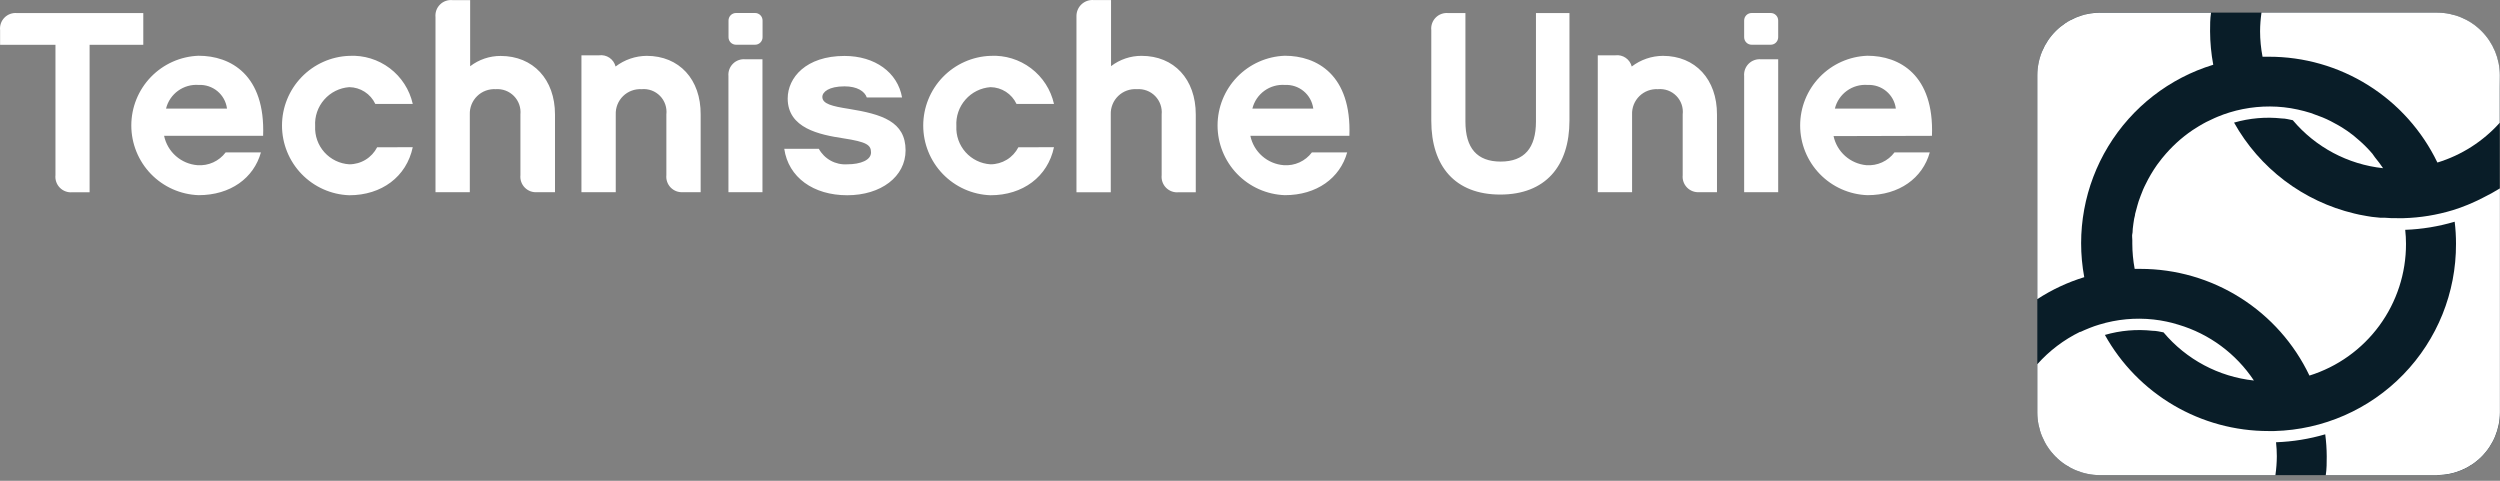 <svg width="130" height="25" viewBox="0 0 130 25" fill="none" xmlns="http://www.w3.org/2000/svg">
<rect x="0" y="0" width="130" height="25" fill="#808080" stroke="none"/>
<path d="M19.611 7.659C19.474 7.925 19.267 8.149 19.011 8.305C18.756 8.461 18.462 8.544 18.162 8.544C17.665 8.513 17.199 8.287 16.867 7.916C16.535 7.544 16.363 7.056 16.388 6.558C16.357 6.055 16.527 5.56 16.859 5.181C17.191 4.801 17.659 4.568 18.162 4.532C18.447 4.536 18.724 4.619 18.963 4.773C19.203 4.927 19.394 5.146 19.515 5.403H21.463C21.297 4.664 20.874 4.007 20.27 3.55C19.665 3.093 18.919 2.864 18.162 2.904C17.223 2.937 16.334 3.334 15.681 4.01C15.029 4.686 14.664 5.589 14.664 6.529C14.664 7.468 15.029 8.371 15.681 9.047C16.334 9.723 17.223 10.12 18.162 10.153C19.84 10.153 21.138 9.195 21.463 7.654L19.611 7.659ZM47.09 7.819C47.09 6.315 45.857 5.939 44.137 5.66C43.28 5.527 42.762 5.403 42.762 5.041C42.762 4.784 43.097 4.49 43.917 4.49C44.573 4.49 44.963 4.747 45.073 5.068H46.907C46.678 3.766 45.499 2.909 43.913 2.909C41.914 2.909 40.96 4.037 40.96 5.123C40.96 6.668 42.611 7.003 43.844 7.191C45.077 7.379 45.293 7.54 45.293 7.929C45.293 8.319 44.766 8.544 44.055 8.544C43.757 8.564 43.46 8.499 43.199 8.356C42.937 8.213 42.722 7.998 42.578 7.737H40.781C40.996 9.227 42.299 10.153 44.055 10.153C45.811 10.153 47.09 9.186 47.09 7.819ZM39.653 1.074C39.654 1.022 39.645 0.969 39.625 0.92C39.606 0.871 39.576 0.827 39.539 0.79C39.502 0.752 39.457 0.723 39.408 0.703C39.359 0.684 39.307 0.674 39.254 0.676H38.278C38.225 0.675 38.173 0.685 38.125 0.705C38.076 0.725 38.032 0.754 37.996 0.791C37.959 0.829 37.93 0.873 37.911 0.921C37.891 0.97 37.882 1.022 37.883 1.074V1.932C37.883 1.984 37.892 2.035 37.912 2.084C37.931 2.132 37.961 2.175 37.997 2.212C38.034 2.249 38.078 2.278 38.126 2.297C38.174 2.317 38.225 2.327 38.278 2.326H39.254C39.306 2.327 39.358 2.318 39.407 2.299C39.456 2.28 39.5 2.251 39.537 2.214C39.575 2.177 39.604 2.133 39.624 2.085C39.644 2.036 39.654 1.984 39.653 1.932V1.074ZM11.802 5.646H8.634C8.726 5.273 8.948 4.945 9.259 4.72C9.571 4.495 9.952 4.387 10.335 4.417C10.687 4.4 11.033 4.515 11.305 4.74C11.576 4.965 11.754 5.283 11.802 5.632M13.682 7.063C13.802 3.89 11.99 2.899 10.326 2.899C9.387 2.933 8.498 3.329 7.845 4.005C7.193 4.681 6.828 5.584 6.828 6.524C6.828 7.464 7.193 8.367 7.845 9.043C8.498 9.719 9.387 10.115 10.326 10.149C11.986 10.149 13.196 9.259 13.568 7.925H11.734C11.565 8.149 11.343 8.328 11.087 8.444C10.832 8.56 10.551 8.61 10.271 8.59C9.855 8.558 9.461 8.392 9.147 8.116C8.834 7.841 8.618 7.471 8.533 7.063H13.682ZM52.955 7.659C52.818 7.925 52.611 8.149 52.355 8.305C52.099 8.461 51.805 8.544 51.506 8.544C51.008 8.513 50.543 8.287 50.211 7.916C49.879 7.544 49.706 7.056 49.731 6.558C49.701 6.055 49.87 5.56 50.203 5.181C50.535 4.801 51.003 4.568 51.506 4.532C51.79 4.536 52.068 4.619 52.307 4.773C52.546 4.927 52.737 5.146 52.858 5.403H54.807C54.641 4.664 54.218 4.007 53.613 3.55C53.009 3.093 52.263 2.864 51.506 2.904C50.567 2.937 49.678 3.334 49.025 4.01C48.373 4.686 48.008 5.589 48.008 6.529C48.008 7.468 48.373 8.371 49.025 9.047C49.678 9.723 50.567 10.12 51.506 10.153C53.184 10.153 54.482 9.195 54.807 7.654L52.955 7.659ZM68.292 5.646H65.124C65.216 5.274 65.437 4.946 65.747 4.721C66.058 4.496 66.438 4.389 66.82 4.417C67.173 4.4 67.518 4.515 67.79 4.74C68.061 4.965 68.239 5.283 68.288 5.632M70.168 7.063C70.287 3.89 68.476 2.899 66.811 2.899C65.872 2.933 64.983 3.329 64.33 4.005C63.678 4.681 63.313 5.584 63.313 6.524C63.313 7.464 63.678 8.367 64.33 9.043C64.983 9.719 65.872 10.115 66.811 10.149C68.471 10.149 69.682 9.259 70.053 7.925H68.219C68.05 8.149 67.828 8.328 67.573 8.444C67.317 8.56 67.036 8.61 66.756 8.59C66.34 8.558 65.946 8.392 65.633 8.116C65.319 7.841 65.104 7.471 65.019 7.063H70.168ZM98.582 5.646H95.414C95.506 5.273 95.728 4.945 96.039 4.72C96.351 4.495 96.732 4.387 97.115 4.417C97.467 4.4 97.813 4.515 98.084 4.74C98.356 4.965 98.534 5.283 98.582 5.632M100.462 7.063C100.581 3.89 98.77 2.899 97.106 2.899C96.167 2.933 95.277 3.329 94.625 4.005C93.972 4.681 93.608 5.584 93.608 6.524C93.608 7.464 93.972 8.367 94.625 9.043C95.277 9.719 96.167 10.115 97.106 10.149C98.766 10.149 99.976 9.259 100.348 7.925H98.513C98.345 8.149 98.123 8.328 97.867 8.444C97.612 8.56 97.331 8.61 97.051 8.59C96.642 8.552 96.257 8.385 95.95 8.113C95.643 7.84 95.431 7.478 95.345 7.077L100.462 7.063ZM79.87 0.68V6.32C79.87 7.696 79.265 8.402 78.036 8.402C76.807 8.402 76.202 7.705 76.202 6.32V0.68H75.312C75.193 0.668 75.072 0.682 74.959 0.723C74.845 0.763 74.742 0.828 74.658 0.914C74.573 0.999 74.508 1.102 74.468 1.216C74.428 1.329 74.414 1.45 74.427 1.57V6.279C74.427 8.645 75.665 10.117 78.013 10.117C80.361 10.117 81.612 8.64 81.612 6.265V0.68H79.87ZM38.764 3.083C38.645 3.071 38.526 3.085 38.413 3.125C38.301 3.164 38.199 3.228 38.115 3.312C38.03 3.396 37.965 3.497 37.924 3.609C37.883 3.721 37.868 3.84 37.879 3.959V9.993H39.648V3.083H38.764ZM92.466 1.074C92.467 1.022 92.457 0.969 92.438 0.92C92.418 0.871 92.389 0.827 92.352 0.79C92.314 0.752 92.27 0.723 92.221 0.703C92.172 0.684 92.119 0.674 92.067 0.676H91.09C91.038 0.675 90.986 0.685 90.937 0.705C90.889 0.725 90.845 0.754 90.808 0.791C90.771 0.829 90.742 0.873 90.723 0.921C90.704 0.97 90.695 1.022 90.696 1.074V1.932C90.695 1.984 90.705 2.035 90.725 2.084C90.744 2.132 90.773 2.175 90.81 2.212C90.847 2.249 90.89 2.278 90.938 2.297C90.987 2.317 91.038 2.327 91.09 2.326H92.067C92.119 2.327 92.171 2.318 92.22 2.299C92.268 2.28 92.313 2.251 92.35 2.214C92.387 2.177 92.416 2.133 92.436 2.085C92.456 2.036 92.466 1.984 92.466 1.932V1.074ZM91.581 3.083C91.462 3.071 91.343 3.085 91.231 3.125C91.118 3.164 91.016 3.228 90.932 3.312C90.847 3.396 90.782 3.497 90.741 3.609C90.701 3.721 90.685 3.84 90.696 3.959V9.993H92.466V3.083H91.581ZM0.89 0.68C0.77 0.668 0.649 0.682 0.536 0.723C0.423 0.763 0.32 0.828 0.235 0.914C0.15 0.999 0.085 1.102 0.046 1.216C0.006 1.329 -0.008 1.45 0.005 1.57V2.331H2.884V9.108C2.871 9.227 2.885 9.347 2.925 9.461C2.964 9.574 3.029 9.677 3.113 9.762C3.197 9.847 3.3 9.912 3.412 9.953C3.525 9.994 3.645 10.009 3.765 9.997H4.659V2.331H7.451V0.68H0.89ZM26.03 2.909C25.458 2.908 24.902 3.096 24.448 3.445V0.006H23.531C23.412 -0.006 23.291 0.008 23.178 0.049C23.064 0.089 22.962 0.154 22.877 0.24C22.792 0.325 22.727 0.428 22.687 0.542C22.648 0.655 22.634 0.776 22.646 0.896V9.993H24.43V5.953C24.423 5.776 24.454 5.6 24.519 5.435C24.585 5.271 24.684 5.122 24.811 4.998C24.937 4.874 25.088 4.778 25.254 4.716C25.42 4.654 25.597 4.627 25.774 4.637C25.949 4.624 26.125 4.649 26.289 4.71C26.453 4.772 26.602 4.869 26.725 4.994C26.848 5.12 26.942 5.271 27 5.436C27.058 5.602 27.079 5.778 27.062 5.953V9.108C27.05 9.227 27.064 9.347 27.104 9.459C27.144 9.572 27.209 9.674 27.293 9.759C27.377 9.843 27.479 9.908 27.591 9.949C27.704 9.989 27.824 10.004 27.942 9.993H28.86V5.953C28.86 4.128 27.722 2.909 26.03 2.909ZM33.628 2.904C33.043 2.909 32.475 3.104 32.01 3.459C31.964 3.273 31.851 3.111 31.692 3.003C31.534 2.896 31.342 2.851 31.152 2.876H30.235V9.993H32.019V5.953C32.012 5.776 32.042 5.6 32.108 5.435C32.173 5.271 32.273 5.122 32.399 4.998C32.526 4.874 32.677 4.778 32.843 4.716C33.008 4.654 33.185 4.627 33.362 4.637C33.538 4.62 33.715 4.643 33.881 4.703C34.047 4.764 34.197 4.861 34.321 4.987C34.445 5.113 34.538 5.266 34.595 5.433C34.652 5.6 34.671 5.778 34.651 5.953V9.108C34.639 9.225 34.653 9.344 34.692 9.455C34.731 9.567 34.794 9.668 34.877 9.753C34.96 9.837 35.06 9.902 35.17 9.944C35.281 9.985 35.399 10.002 35.517 9.993H36.434V5.953C36.448 4.128 35.32 2.904 33.628 2.904ZM60.406 5.953V9.108C60.393 9.227 60.407 9.348 60.447 9.462C60.486 9.575 60.551 9.678 60.636 9.764C60.721 9.849 60.824 9.914 60.937 9.955C61.05 9.995 61.171 10.01 61.291 9.997H62.18V5.953C62.18 4.119 61.052 2.904 59.36 2.904C58.787 2.902 58.229 3.091 57.774 3.44V0.002H56.857C56.744 -0.005 56.631 0.011 56.525 0.049C56.419 0.088 56.321 0.147 56.239 0.224C56.156 0.302 56.09 0.395 56.045 0.499C56 0.602 55.977 0.714 55.976 0.827V9.997H57.76V5.953C57.753 5.775 57.784 5.596 57.851 5.431C57.917 5.265 58.018 5.115 58.147 4.991C58.275 4.866 58.428 4.771 58.596 4.71C58.765 4.649 58.944 4.624 59.122 4.637C59.297 4.624 59.472 4.65 59.636 4.712C59.8 4.774 59.948 4.871 60.07 4.996C60.192 5.122 60.286 5.272 60.344 5.438C60.402 5.603 60.423 5.779 60.406 5.953ZM86.468 2.904C85.883 2.909 85.315 3.104 84.85 3.459C84.804 3.275 84.692 3.114 84.536 3.007C84.38 2.899 84.189 2.853 84.001 2.876H83.084V9.993H84.868V5.953C84.861 5.776 84.892 5.6 84.957 5.435C85.023 5.271 85.122 5.122 85.248 4.998C85.375 4.874 85.526 4.778 85.692 4.716C85.858 4.654 86.035 4.627 86.211 4.637C86.387 4.62 86.564 4.643 86.731 4.703C86.896 4.764 87.047 4.861 87.17 4.987C87.294 5.113 87.388 5.266 87.445 5.433C87.502 5.6 87.52 5.778 87.5 5.953V9.108C87.488 9.225 87.502 9.344 87.541 9.455C87.58 9.567 87.644 9.668 87.726 9.753C87.809 9.837 87.909 9.902 88.02 9.944C88.13 9.985 88.249 10.002 88.366 9.993H89.283V5.953C89.288 4.128 88.16 2.904 86.468 2.904Z" fill="white"/>
<g clip-path="url(#clip0_4041_8616)">
<path d="M109.192 0.657C108.331 0.66 107.505 1.003 106.896 1.612C106.287 2.221 105.944 3.047 105.941 3.908V21.456C105.944 22.317 106.287 23.143 106.896 23.752C107.505 24.361 108.331 24.704 109.192 24.707H126.735C127.597 24.704 128.422 24.361 129.031 23.752C129.641 23.143 129.984 22.317 129.986 21.456V3.908C129.984 3.047 129.641 2.221 129.031 1.612C128.422 1.003 127.597 0.66 126.735 0.657L109.192 0.657Z" fill="#091D28"/>
<path d="M115.112 3.362C112.827 4.054 110.877 5.563 109.635 7.602C108.393 9.64 107.946 12.065 108.38 14.413C109.212 14.161 110.075 14.022 110.944 14C110.862 13.569 110.821 13.132 110.82 12.693V12.184C110.82 12.184 110.82 12.01 110.843 11.923C110.866 11.836 110.843 11.749 110.875 11.662C110.907 11.575 110.902 11.483 110.916 11.396C110.93 11.309 110.985 11.203 110.985 11.143C111.022 10.982 111.063 10.829 111.109 10.685C111.109 10.616 111.145 10.552 111.168 10.483C111.191 10.415 111.237 10.291 111.274 10.194L111.342 10.025C111.384 9.924 111.425 9.828 111.466 9.731L111.53 9.603C111.698 9.258 111.892 8.926 112.113 8.612L112.149 8.562C112.227 8.457 112.305 8.351 112.388 8.25L112.415 8.218C113.311 7.095 114.528 6.272 115.903 5.857C117.278 5.443 118.747 5.457 120.114 5.898C120.274 5.948 120.43 6.008 120.573 6.072L120.751 6.146C120.892 6.207 121.031 6.271 121.169 6.338L121.38 6.453C121.503 6.522 121.632 6.59 121.751 6.664C121.87 6.737 122.095 6.893 122.26 7.017L122.48 7.196C122.595 7.287 122.705 7.384 122.81 7.485L122.998 7.668C123.113 7.783 123.227 7.906 123.333 8.03L123.466 8.186C123.617 8.369 123.759 8.557 123.892 8.755C124.14 8.781 124.39 8.795 124.64 8.796C125.354 8.788 126.064 8.672 126.744 8.452C125.95 6.8 124.705 5.406 123.151 4.432C121.598 3.459 119.801 2.945 117.968 2.95H117.652C116.79 2.974 115.936 3.113 115.112 3.362ZM120.031 19.521C119.362 19.724 118.667 19.827 117.968 19.828C117.715 19.827 117.463 19.814 117.212 19.787C115.38 19.59 113.696 18.693 112.512 17.283C112.324 17.247 112.136 17.219 111.943 17.201C111.11 17.11 110.267 17.183 109.463 17.416C110.304 18.934 111.536 20.198 113.031 21.08C114.525 21.961 116.228 22.426 117.964 22.428H118.266C120.803 22.362 123.213 21.304 124.979 19.482C126.745 17.659 127.726 15.217 127.712 12.68C127.712 12.295 127.689 11.911 127.643 11.529C126.807 11.777 125.942 11.919 125.071 11.95C125.097 12.193 125.111 12.436 125.112 12.68C125.11 14.214 124.615 15.707 123.701 16.939C122.786 18.17 121.5 19.076 120.031 19.521Z" fill="#091D28"/>
<path d="M105.941 3.908V15.555C106.697 15.062 107.518 14.678 108.381 14.413C107.947 12.069 108.391 9.648 109.628 7.611C110.865 5.573 112.809 4.063 115.089 3.367C114.982 2.794 114.927 2.212 114.924 1.629C114.924 1.304 114.924 0.978 114.974 0.662H109.192C108.332 0.664 107.507 1.007 106.898 1.615C106.289 2.223 105.945 3.047 105.941 3.908ZM129.991 3.908C129.988 3.047 129.646 2.223 129.038 1.614C128.43 1.005 127.605 0.661 126.745 0.657L117.597 0.657C117.551 0.978 117.526 1.301 117.524 1.625C117.525 2.069 117.568 2.513 117.652 2.95H117.964C119.798 2.944 121.595 3.458 123.149 4.432C124.703 5.406 125.95 6.8 126.745 8.452C127.993 8.071 129.114 7.356 129.986 6.384V4.55L129.991 3.908Z" fill="white"/>
<path d="M126.749 24.702C127.61 24.7 128.436 24.356 129.045 23.747C129.654 23.138 129.998 22.313 130 21.451" fill="#091D28"/>
<path d="M126.745 24.702C127.606 24.7 128.431 24.357 129.041 23.747C129.65 23.138 129.993 22.313 129.995 21.451V9.796C129.707 9.974 129.41 10.138 129.106 10.286C128.919 10.384 128.73 10.474 128.537 10.557L128.322 10.649C128.065 10.754 127.808 10.85 127.547 10.928C126.715 11.181 125.853 11.321 124.984 11.345H124.672C124.447 11.345 124.213 11.345 124.003 11.322H123.773L123.338 11.277L123.076 11.235L122.682 11.162L122.421 11.102C121.109 10.789 119.876 10.207 118.8 9.394C117.725 8.58 116.829 7.552 116.171 6.375C116.978 6.142 117.822 6.069 118.656 6.16C118.849 6.16 119.037 6.215 119.225 6.251C120.41 7.657 122.092 8.55 123.92 8.746C123.787 8.548 123.645 8.36 123.494 8.177L123.365 7.994C123.26 7.87 123.145 7.746 123.031 7.631L122.843 7.448C122.737 7.347 122.622 7.255 122.512 7.159C122.402 7.063 122.37 7.035 122.292 6.98C122.13 6.855 121.961 6.737 121.783 6.627C121.664 6.549 121.536 6.485 121.412 6.416L121.201 6.302C121.063 6.231 120.924 6.167 120.784 6.109L120.614 6.045C120.458 5.985 120.302 5.926 120.156 5.875C119.935 5.806 119.697 5.742 119.482 5.696C119.242 5.643 119.001 5.604 118.757 5.577C117.807 5.476 116.846 5.568 115.933 5.848C115.726 5.912 115.52 5.985 115.323 6.068L115.153 6.141C115.011 6.205 114.869 6.27 114.727 6.343L114.557 6.435C114.415 6.513 114.277 6.6 114.14 6.687L114.011 6.769C113.426 7.166 112.903 7.647 112.457 8.195L112.429 8.227C112.347 8.328 112.267 8.432 112.191 8.539L112.154 8.59C111.934 8.904 111.739 9.235 111.572 9.58L111.508 9.709C111.462 9.805 111.421 9.901 111.384 10.002L111.315 10.176C111.279 10.273 111.242 10.369 111.21 10.465C111.178 10.561 111.169 10.598 111.15 10.667C111.104 10.823 111.063 10.976 111.026 11.125C111.026 11.208 110.99 11.29 110.976 11.373C110.962 11.456 110.948 11.547 110.935 11.639C110.921 11.731 110.912 11.813 110.903 11.9C110.893 11.987 110.903 12.075 110.88 12.162C110.857 12.249 110.88 12.373 110.88 12.483V12.671C110.881 13.111 110.922 13.55 111.003 13.982H111.306C113.145 13.982 114.946 14.504 116.501 15.486C118.056 16.468 119.301 17.87 120.091 19.53C121.55 19.074 122.824 18.163 123.728 16.93C124.631 15.697 125.116 14.208 125.112 12.68C125.112 12.436 125.098 12.193 125.071 11.951C125.943 11.919 126.807 11.777 127.643 11.529C127.69 11.911 127.713 12.295 127.712 12.68C127.722 15.215 126.74 17.654 124.974 19.473C123.209 21.293 120.801 22.348 118.266 22.414H117.964C116.229 22.416 114.524 21.953 113.028 21.074C111.532 20.195 110.298 18.933 109.454 17.416C110.259 17.183 111.101 17.11 111.934 17.201C112.127 17.201 112.315 17.247 112.503 17.283C113.687 18.693 115.372 19.591 117.203 19.787C116.275 18.39 114.886 17.362 113.278 16.884L112.943 16.788L112.668 16.724C112.442 16.676 112.214 16.639 111.985 16.614C111.035 16.51 110.074 16.6 109.16 16.88C108.995 16.929 108.833 16.985 108.674 17.049L108.605 17.077C108.468 17.132 108.326 17.192 108.193 17.256H108.161C107.319 17.667 106.565 18.239 105.941 18.939V21.456C105.944 22.317 106.286 23.141 106.895 23.75C107.503 24.359 108.327 24.703 109.188 24.707H118.321C118.368 24.382 118.393 24.054 118.395 23.726C118.394 23.482 118.381 23.239 118.354 22.997C119.22 22.967 120.08 22.828 120.912 22.584C120.962 22.962 120.988 23.344 120.99 23.726C120.99 24.056 120.99 24.381 120.94 24.707H126.745V24.702Z" fill="white"/>
</g>
<defs>
<clipPath id="clip0_4041_8616">
<rect width="24.059" height="24.045" fill="white" transform="translate(105.941 0.657)"/>
</clipPath>
</defs>
</svg>
